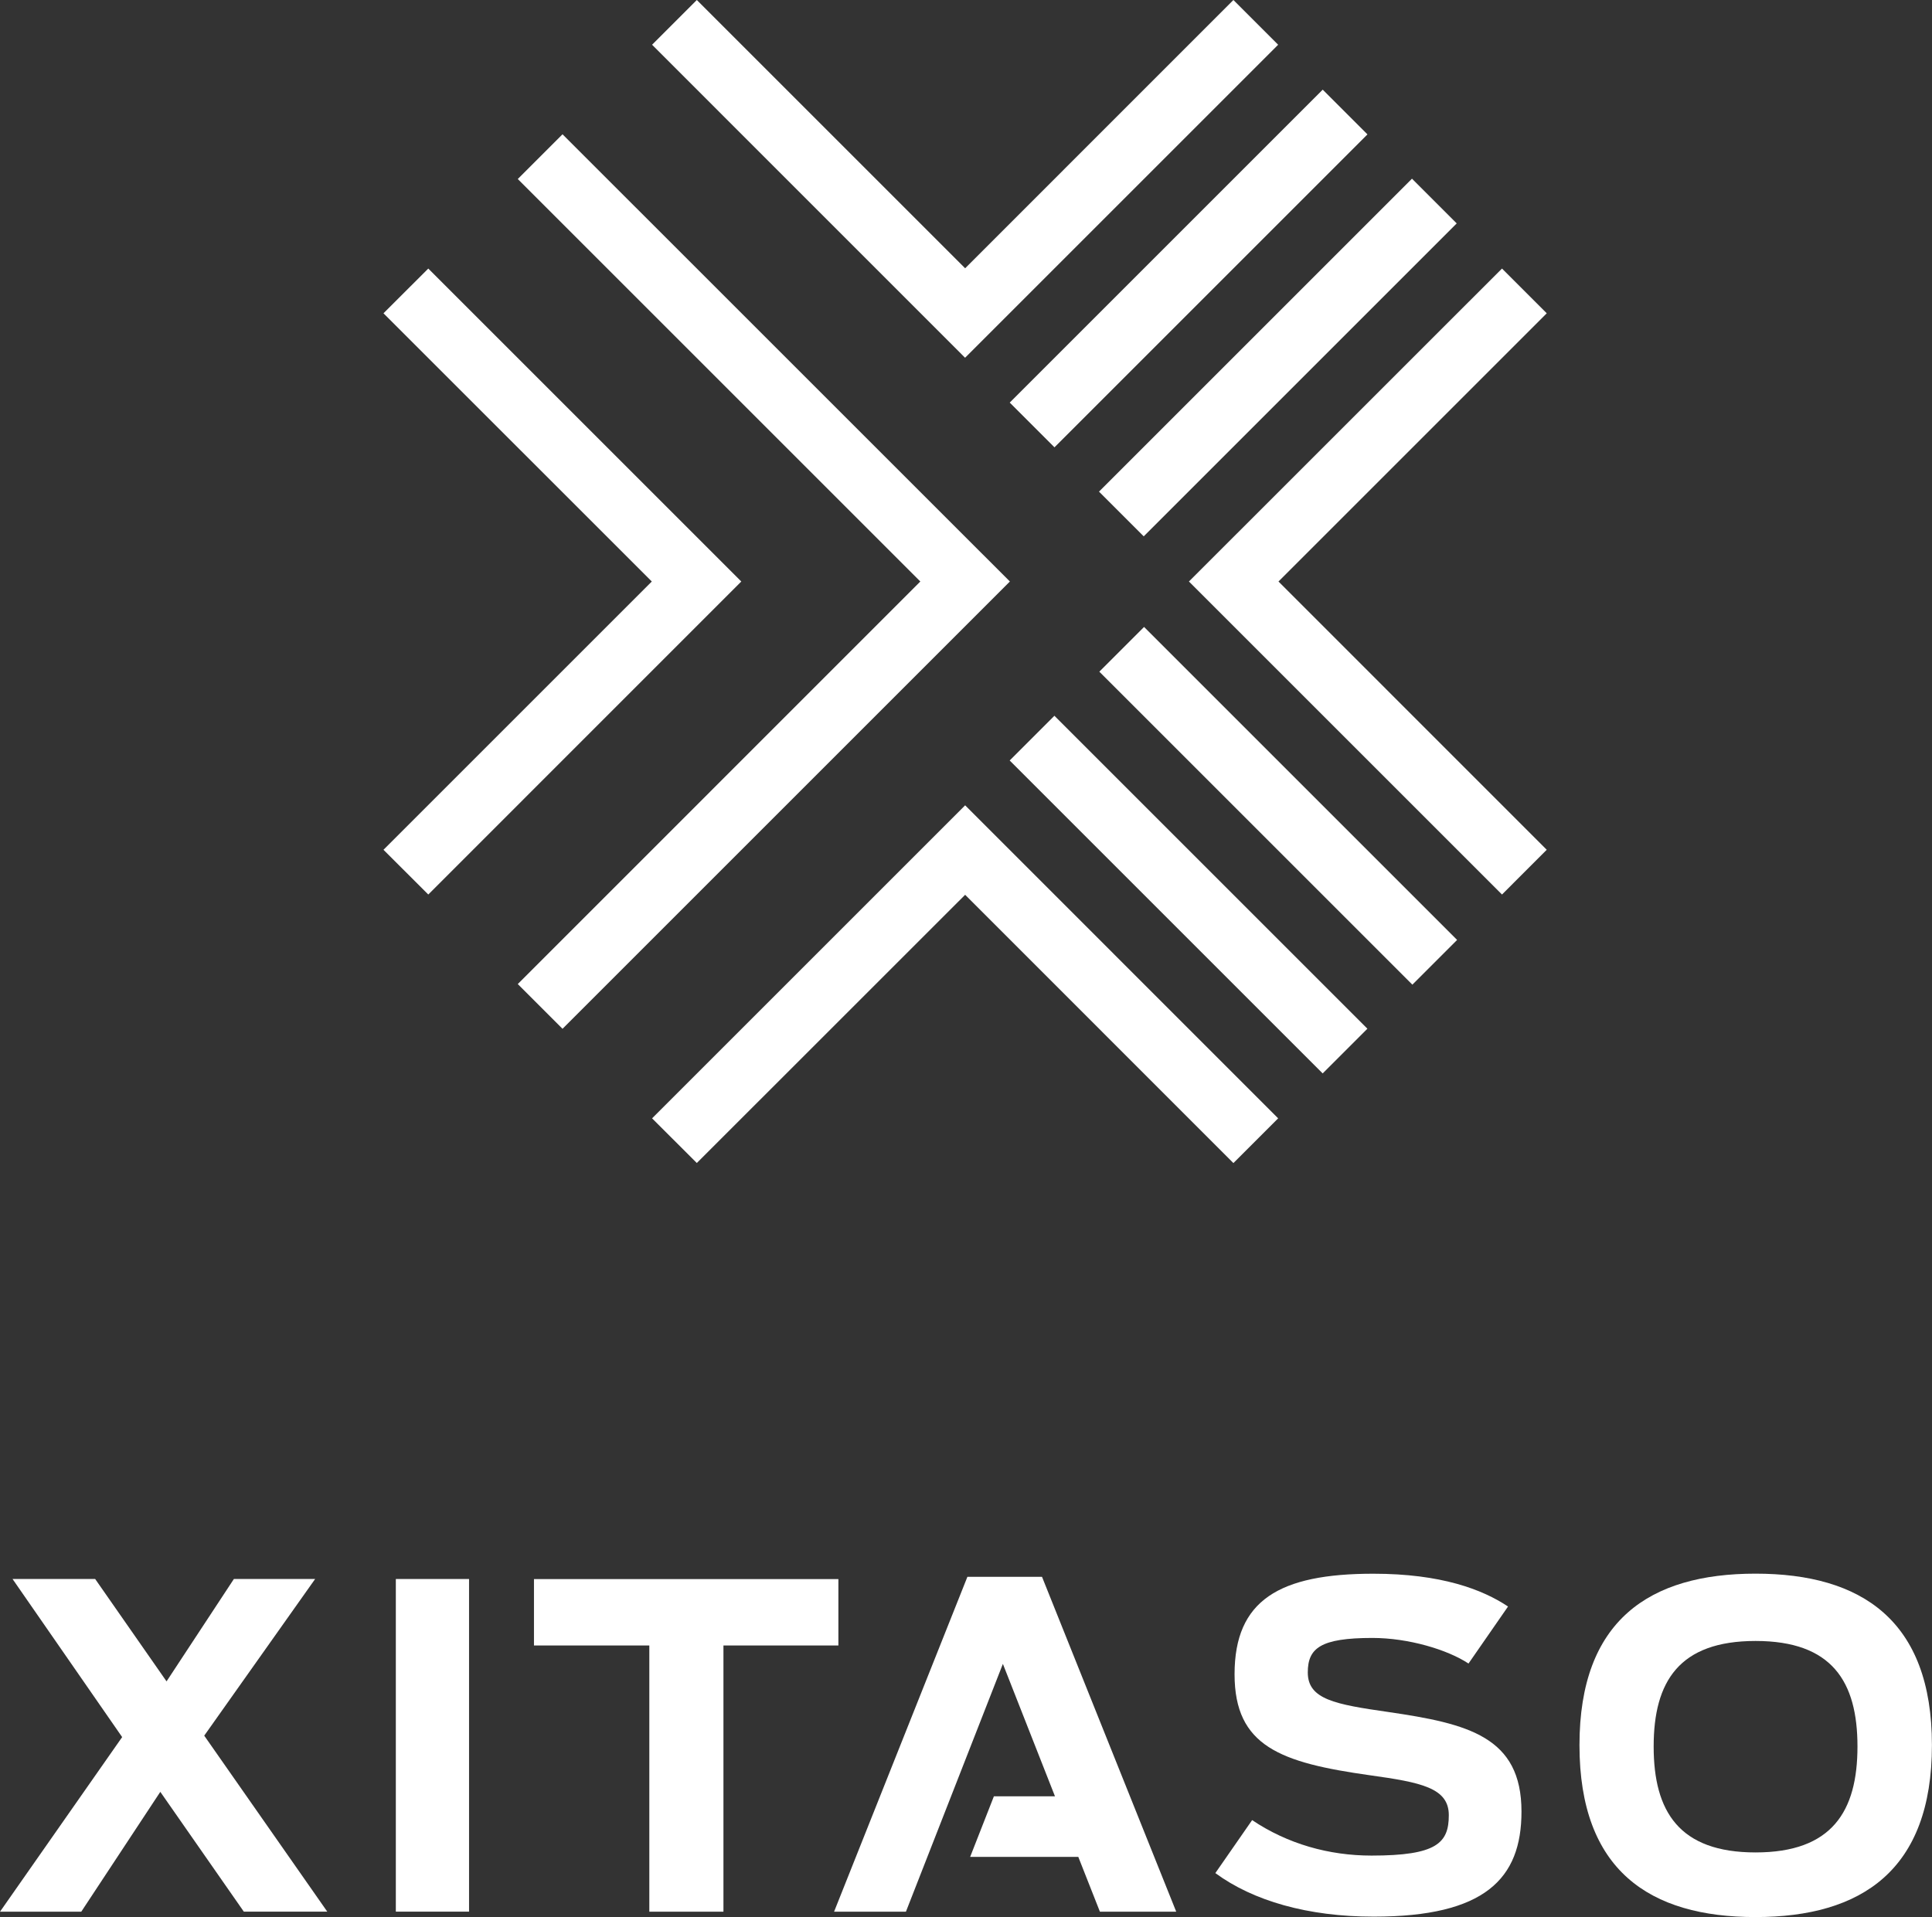 <?xml version="1.0" encoding="utf-8"?>
<!-- Generator: Adobe Illustrator 24.0.0, SVG Export Plug-In . SVG Version: 6.00 Build 0)  -->
<svg version="1.1" id="Ebene_1" xmlns="http://www.w3.org/2000/svg" xmlns:xlink="http://www.w3.org/1999/xlink" x="0px" y="0px"
	 viewBox="0 0 281.53 279.4" style="enable-background:new 0 0 281.53 279.4;" xml:space="preserve">
<rect x="0" y="0" width="281.53" height="279.4" fill="#333333" stroke="none"/>
<style type="text/css">
	.st0{fill:#FFFFFF;}
</style>
<g>
	<path class="st0" d="M23.36,261.15l-11.52,17.47H0l17.8-25.45L1.83,230.13h12.04l10.4,14.92l9.81-14.92h11.84l-16.16,22.83
		l17.93,25.65H35.53L23.36,261.15z"/>
	<path class="st0" d="M57.68,230.13h10.67v48.48H57.68V230.13z"/>
	<path class="st0" d="M94.63,239.82H77.81v-9.68h44.36v9.68h-16.75v38.8h-10.8V239.82z"/>
	<path class="st0" d="M177.1,272.99l5.36-7.72c5.17,3.47,11.19,5.17,17.4,5.17c9.49,0,11.26-1.83,11.26-5.89
		c0-3.99-4.06-4.78-11.52-5.82c-12.96-1.83-19.7-4.19-19.7-14.72c0-10.8,6.54-14.65,20.22-14.65c9.88,0,15.9,2.29,19.63,4.78
		l-5.76,8.31c-3.07-2.03-8.77-3.73-14-3.73c-7.59,0-9.42,1.5-9.42,5.03c0,3.93,3.99,4.65,11.71,5.76
		c11.65,1.7,19.43,3.6,19.43,14.52c0,9.81-5.37,15.31-21.53,15.31C190.58,279.34,182.6,277.04,177.1,272.99z"/>
	<path class="st0" d="M230.16,254.34c0-18.19,10.21-24.99,25.65-24.99c15.44,0,25.71,6.8,25.71,24.99
		c0,18.25-10.27,25.06-25.71,25.06C240.38,279.4,230.16,272.6,230.16,254.34z M270.67,254.54c0-9.49-3.73-15.38-14.85-15.38
		c-11.12,0-14.85,5.89-14.85,15.38c0,9.49,3.73,15.44,14.85,15.44C266.94,269.98,270.67,264.02,270.67,254.54z"/>
	<polygon class="st0" points="151.84,229.81 140.97,229.81 121.54,278.62 132.01,278.62 146.14,242.5 153.73,261.8 144.83,261.8 
		141.37,270.63 157.13,270.63 160.28,278.62 171.4,278.62 	"/>
</g>
<g>
	
		<rect x="181.66" y="85.09" transform="matrix(0.707 -0.707 0.707 0.707 -28.398 166.166)" class="st0" width="9.22" height="64.52"/>
	
		<rect x="168.62" y="98.13" transform="matrix(0.707 -0.707 0.707 0.707 -41.463 160.672)" class="st0" width="9.22" height="64.51"/>
	
		<rect x="140.97" y="34.5" transform="matrix(0.707 -0.707 0.707 0.707 23.08 133.95)" class="st0" width="64.51" height="9.22"/>
	<polygon class="st0" points="179.73,0 140.64,39.1 101.54,0 95.02,6.52 140.63,52.14 186.25,6.52 	"/>
	
		<rect x="154.02" y="47.55" transform="matrix(0.707 -0.707 0.707 0.707 17.635 146.924)" class="st0" width="64.51" height="9.22"/>
	<polygon class="st0" points="186.3,84.75 225.39,45.66 218.87,39.14 173.25,84.75 218.87,130.37 225.39,123.85 	"/>
	<polygon class="st0" points="62.41,39.14 55.88,45.66 94.98,84.75 55.88,123.85 62.41,130.37 108.02,84.75 	"/>
	<polygon class="st0" points="81.97,19.57 75.45,26.09 134.11,84.75 75.45,143.42 81.97,149.94 147.16,84.75 	"/>
	<polygon class="st0" points="186.25,162.99 140.64,117.37 95.02,162.99 101.54,169.5 140.64,130.41 179.73,169.51 	"/>
</g>
</svg>

